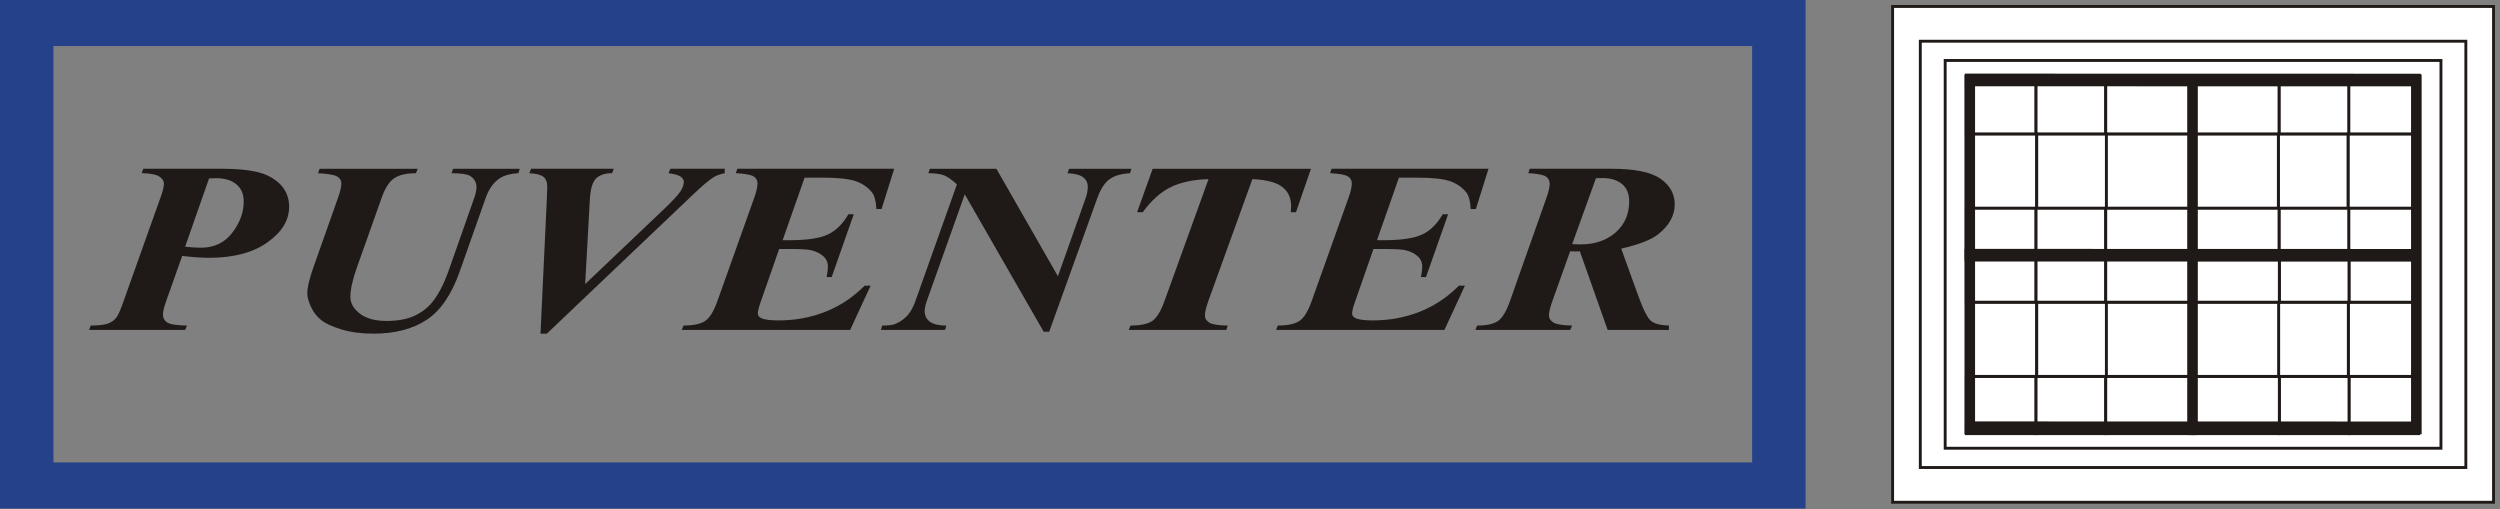 <?xml version="1.0" encoding="utf-8"?>
<!-- Generator: Adobe Illustrator 15.0.0, SVG Export Plug-In . SVG Version: 6.00 Build 0)  -->
<!DOCTYPE svg PUBLIC "-//W3C//DTD SVG 1.1//EN" "http://www.w3.org/Graphics/SVG/1.1/DTD/svg11.dtd">
<svg version="1.1" id="Layer_1" xmlns="http://www.w3.org/2000/svg" xmlns:xlink="http://www.w3.org/1999/xlink" x="0px" y="0px"
	 width="216px" height="44px" viewBox="0 0 216 44" enable-background="new 0 0 216 44" xml:space="preserve">
<rect x="0" y="0" width="216" height="44" fill="#808080" stroke="none"/>
<path fill="#25418A" d="M0,0v43.936h156.002V0H0z M151.385,39.955H4.617V3.979h146.768V39.955L151.385,39.955z"/>
<path id="_172003920_1_" fill="#1F1A17" d="M15.743,22.111l-1.378,3.88c-0.193,0.547-0.287,0.937-0.287,1.159
	c0,0.315,0.124,0.555,0.373,0.717c0.252,0.16,0.821,0.248,1.707,0.262l-0.163,0.379H7.693l0.141-0.379
	c0.702-0.007,1.198-0.063,1.489-0.172c0.295-0.105,0.535-0.275,0.728-0.518c0.141-0.158,0.354-0.64,0.637-1.449l3.15-8.839
	c0.218-0.589,0.325-1.01,0.325-1.266c0-0.252-0.137-0.466-0.415-0.642c-0.273-0.175-0.774-0.266-1.502-0.28l0.137-0.382h6.731
	c1.849,0,3.176,0.192,3.988,0.575c1.254,0.603,1.878,1.507,1.878,2.712c0,1.164-0.625,2.188-1.874,3.074
	c-1.249,0.886-2.931,1.332-5.045,1.332C17.429,22.275,16.654,22.219,15.743,22.111L15.743,22.111z M15.995,21.318
	c0.543,0.056,0.993,0.084,1.353,0.084c1.155,0,2.063-0.432,2.721-1.293c0.659-0.866,0.989-1.763,0.989-2.703
	c0-0.638-0.21-1.132-0.638-1.482c-0.428-0.354-1.014-0.53-1.768-0.53c-0.158,0-0.355,0.007-0.59,0.021L15.995,21.318z"/>
<path id="_1720039201_1_" fill="#1F1A17" d="M39.15,14.582h5.756l-0.116,0.382c-0.659,0.039-1.168,0.171-1.528,0.389
	c-0.578,0.351-1.01,0.925-1.292,1.725l-2.255,6.39c-0.702,1.991-1.657,3.382-2.859,4.171c-1.207,0.793-2.734,1.188-4.592,1.188
	c-1.052,0-1.977-0.122-2.782-0.372c-0.8-0.244-1.39-0.521-1.767-0.83c-0.376-0.309-0.663-0.689-0.864-1.146
	c-0.201-0.451-0.3-0.834-0.3-1.143c0-0.486,0.167-1.205,0.5-2.159l2.157-6.099c0.192-0.547,0.287-0.953,0.287-1.22
	c0-0.263-0.12-0.463-0.359-0.606c-0.235-0.144-0.792-0.242-1.661-0.287l0.141-0.382h8.473l-0.149,0.382
	c-0.822,0-1.447,0.144-1.875,0.431c-0.433,0.288-0.792,0.849-1.087,1.683l-2.165,6.099c-0.36,1.024-0.539,1.842-0.539,2.457
	c0,0.563,0.273,1.049,0.825,1.469c0.552,0.418,1.323,0.625,2.307,0.625c0.903,0,1.669-0.134,2.303-0.402
	c0.629-0.273,1.155-0.648,1.57-1.137c0.552-0.652,1.044-1.58,1.48-2.793l2.221-6.317c0.125-0.361,0.188-0.662,0.188-0.904
	c0-0.424-0.184-0.747-0.552-0.975c-0.261-0.158-0.795-0.235-1.604-0.235L39.15,14.582L39.15,14.582z"/>
<path id="_17200392012_1_" fill="#1F1A17" d="M46.699,28.827l0.548-11.644c0.025-0.681,0.038-1.035,0.038-1.07
	c0-0.378-0.111-0.655-0.329-0.831c-0.223-0.178-0.629-0.284-1.224-0.319l0.15-0.382h7.146l-0.137,0.382
	c-0.612,0-1.074,0.151-1.386,0.452c-0.313,0.302-0.497,0.922-0.544,1.869l-0.402,7.258l6.633-6.306
	c0.86-0.813,1.391-1.377,1.592-1.693c0.201-0.316,0.3-0.589,0.3-0.82c0-0.172-0.089-0.326-0.273-0.459
	c-0.184-0.133-0.535-0.235-1.057-0.301l0.179-0.382h4.686v0.382c-0.402,0.081-0.728,0.2-0.976,0.357
	c-0.368,0.228-0.937,0.705-1.707,1.437L47.247,28.826L46.699,28.827L46.699,28.827L46.699,28.827z"/>
<path id="_172003920123_1_" fill="#1F1A17" d="M69.516,15.353l-1.896,5.401h0.578c1.519,0,2.631-0.165,3.329-0.494
	c0.698-0.326,1.288-0.908,1.771-1.746h0.467l-1.909,5.423H71.42c0.073-0.361,0.111-0.656,0.111-0.885
	c0-0.375-0.133-0.683-0.406-0.922c-0.27-0.242-0.625-0.414-1.062-0.515c-0.282-0.066-0.873-0.102-1.768-0.102H67.32l-1.63,4.671
	c-0.141,0.41-0.214,0.715-0.214,0.914c0,0.158,0.094,0.285,0.278,0.379c0.266,0.138,0.771,0.207,1.515,0.207
	c1.43,0,2.777-0.248,4.04-0.746c1.258-0.494,2.392-1.248,3.394-2.254h0.518l-1.767,3.82H58.907l0.15-0.379
	c0.852,0,1.477-0.133,1.87-0.396c0.394-0.263,0.749-0.845,1.065-1.741l3.196-8.962c0.176-0.501,0.261-0.894,0.261-1.182
	c0-0.263-0.111-0.462-0.338-0.603c-0.223-0.14-0.74-0.235-1.541-0.28l0.137-0.382h13.552l-1.091,3.481h-0.449
	c-0.034-0.684-0.163-1.167-0.39-1.448c-0.351-0.438-0.817-0.757-1.399-0.96c-0.578-0.2-1.523-0.302-2.824-0.302L69.516,15.353
	L69.516,15.353z"/>
<path id="_1720039201234_1_" fill="#1F1A17" d="M86.089,14.582l5.315,9.285l2.392-6.737c0.128-0.372,0.188-0.697,0.188-0.985
	c0-0.344-0.129-0.617-0.394-0.824c-0.261-0.203-0.714-0.323-1.361-0.357l0.137-0.382h5.392l-0.124,0.382
	c-0.685,0.035-1.254,0.189-1.699,0.473c-0.449,0.281-0.826,0.845-1.134,1.693L90.65,28.662h-0.475l-6.82-11.872l-3.295,9.254
	c-0.111,0.322-0.167,0.608-0.167,0.861c0,0.368,0.149,0.665,0.445,0.887c0.299,0.226,0.775,0.338,1.425,0.338l-0.111,0.378H76.11
	l0.111-0.378c0.475,0,0.813-0.035,1.014-0.104c0.351-0.109,0.693-0.319,1.031-0.631c0.334-0.313,0.604-0.762,0.813-1.351
	l3.599-10.116c-0.445-0.403-0.817-0.663-1.117-0.782c-0.299-0.116-0.753-0.175-1.352-0.182l0.137-0.382H86.089L86.089,14.582
	L86.089,14.582z"/>
<path id="_17200392012345_1_" fill="#1F1A17" d="M99.591,14.582h13.677l-1.293,3.75h-0.449c0.019-0.2,0.027-0.375,0.027-0.525
	c0-0.712-0.258-1.266-0.768-1.658c-0.51-0.393-1.369-0.617-2.58-0.673l-3.788,10.484c-0.209,0.582-0.312,1.013-0.312,1.297
	c0,0.261,0.129,0.468,0.386,0.621c0.261,0.154,0.787,0.237,1.583,0.252l-0.116,0.378h-8.435l0.15-0.378
	c0.86,0,1.485-0.133,1.879-0.396c0.394-0.264,0.753-0.855,1.078-1.774l3.787-10.484c-1.305,0.035-2.396,0.267-3.273,0.697
	c-0.877,0.431-1.678,1.153-2.405,2.159h-0.493L99.591,14.582L99.591,14.582L99.591,14.582z"/>
<path id="_172003920123456_1_" fill="#1F1A17" d="M120.867,15.353l-1.896,5.401h0.577c1.521,0,2.632-0.165,3.33-0.494
	c0.697-0.326,1.287-0.908,1.771-1.746h0.468l-1.909,5.423h-0.438c0.072-0.361,0.111-0.656,0.111-0.885
	c0-0.375-0.133-0.683-0.406-0.922c-0.27-0.242-0.625-0.414-1.063-0.515c-0.281-0.066-0.872-0.102-1.768-0.102h-0.976l-1.631,4.671
	c-0.142,0.41-0.214,0.715-0.214,0.914c0,0.158,0.095,0.285,0.277,0.379c0.267,0.138,0.771,0.207,1.516,0.207
	c1.43,0,2.777-0.248,4.04-0.746c1.258-0.494,2.393-1.248,3.393-2.254h0.519l-1.768,3.82h-14.546l0.149-0.379
	c0.853,0,1.478-0.133,1.871-0.396c0.394-0.263,0.748-0.845,1.064-1.741l3.197-8.962c0.176-0.501,0.261-0.894,0.261-1.182
	c0-0.263-0.11-0.462-0.338-0.603c-0.224-0.14-0.739-0.235-1.54-0.28l0.137-0.382h13.553l-1.092,3.481h-0.449
	c-0.034-0.684-0.161-1.167-0.389-1.448c-0.352-0.438-0.818-0.757-1.4-0.96c-0.577-0.2-1.522-0.302-2.823-0.302L120.867,15.353
	L120.867,15.353L120.867,15.353z"/>
<path id="_1720039201234567_1_" fill="#1F1A17" d="M135.66,21.711l-1.506,4.221c-0.219,0.596-0.325,1.034-0.325,1.313
	c0,0.26,0.129,0.467,0.39,0.624c0.256,0.156,0.797,0.245,1.617,0.26l-0.176,0.378h-8.186l0.148-0.378
	c0.816,0,1.417-0.134,1.798-0.393c0.382-0.26,0.731-0.842,1.048-1.746l3.158-8.935c0.176-0.498,0.266-0.891,0.266-1.181
	c0-0.273-0.111-0.48-0.33-0.625c-0.213-0.143-0.723-0.241-1.515-0.287l0.124-0.382h7.049c2.012,0,3.428,0.287,4.25,0.862
	c0.815,0.575,1.228,1.314,1.228,2.219c0,0.954-0.476,1.812-1.429,2.58c-0.604,0.476-1.67,0.89-3.197,1.241l1.527,4.22
	c0.412,1.128,0.771,1.812,1.073,2.044c0.306,0.234,0.813,0.361,1.522,0.382v0.378h-5.293l-2.404-6.796l-0.415,0.018
	C135.994,21.729,135.854,21.721,135.66,21.711L135.66,21.711z M135.836,21.094c0.291,0.014,0.539,0.021,0.74,0.021
	c1.22,0,2.221-0.344,3.009-1.027c0.783-0.687,1.177-1.584,1.177-2.692c0-0.656-0.209-1.157-0.625-1.5
	c-0.419-0.34-0.971-0.512-1.656-0.512c-0.166,0-0.362,0.003-0.59,0.01L135.836,21.094L135.836,21.094z"/>
<rect id="_172001960_1_" x="163.521" y="0.559" fill="#FFFFFF" stroke="#1F1A17" stroke-width="0.25" width="51.92" height="42.835"/>
<rect id="_172003024_1_" x="165.914" y="3.561" fill="#FFFFFF" stroke="#1F1A17" stroke-width="0.25" width="47.135" height="36.832"/>
<rect id="_172001624_1_" x="168.063" y="5.224" fill="#FFFFFF" stroke="#1F1A17" stroke-width="0.25" width="42.836" height="33.504"/>
<rect id="_172001512_1_" x="169.893" y="6.638" fill="none" stroke="#1F1A17" stroke-width="0.25" width="19.588" height="15.415"/>
<rect id="_172002408_1_" x="170.012" y="6.638" fill="none" stroke="#1F1A17" stroke-width="0.25" width="19.469" height="15.415"/>
<rect id="_172002968_1_" x="189.48" y="6.638" fill="none" stroke="#1F1A17" stroke-width="0.25" width="19.471" height="15.415"/>
<polygon id="_172002128_1_" fill="#FFFFFF" stroke="#1F1A17" stroke-width="0.25" points="208.95,6.638 202.93,6.638 202.93,11.587 
	208.95,11.587 "/>
<polygon id="_172000504_1_" fill="#FFFFFF" stroke="#1F1A17" stroke-width="0.25" points="202.93,6.638 196.908,6.638 
	196.908,11.587 202.93,11.587 "/>
<polygon id="_171999888_1_" fill="#FFFFFF" stroke="#1F1A17" stroke-width="0.25" points="196.908,6.638 189.48,6.638 
	189.48,11.587 196.908,11.587 "/>
<polygon id="_171999776_1_" fill="#FFFFFF" stroke="#1F1A17" stroke-width="0.25" points="208.891,11.587 202.87,11.587 
	202.87,17.996 208.891,17.996 "/>
<polygon id="_172000728_1_" fill="#FFFFFF" stroke="#1F1A17" stroke-width="0.25" points="202.87,11.587 196.85,11.587 
	196.85,17.996 202.87,17.996 "/>
<polygon id="_171999552_1_" fill="#FFFFFF" stroke="#1F1A17" stroke-width="0.25" points="196.85,11.587 189.422,11.587 
	189.422,17.996 196.85,17.996 "/>
<polygon id="_171998040_1_" fill="#FFFFFF" stroke="#1F1A17" stroke-width="0.25" points="208.95,17.996 202.93,17.996 
	202.93,22.053 208.95,22.053 "/>
<polygon id="_171999328_1_" fill="#FFFFFF" stroke="#1F1A17" stroke-width="0.25" points="202.93,17.996 196.908,17.996 
	196.908,22.053 202.93,22.053 "/>
<polygon id="_171999216_1_" fill="#FFFFFF" stroke="#1F1A17" stroke-width="0.25" points="196.908,17.996 189.48,17.996 
	189.48,22.053 196.908,22.053 "/>
<rect id="_172062608_1_" x="169.893" y="6.638" fill="#FFFFFF" stroke="#1F1A17" stroke-width="0.25" width="6.021" height="4.949"/>
<rect id="_172062048_1_" x="175.914" y="6.638" fill="#FFFFFF" stroke="#1F1A17" stroke-width="0.25" width="6.021" height="4.949"/>
<polygon id="_172061824_1_" fill="#FFFFFF" stroke="#1F1A17" stroke-width="0.25" points="181.936,6.638 189.361,6.638 
	189.361,11.587 181.936,11.587 "/>
<polygon id="_172061264_1_" fill="#FFFFFF" stroke="#1F1A17" stroke-width="0.25" points="169.951,11.587 175.973,11.587 
	175.973,17.996 169.951,17.996 "/>
<polygon id="_172061880_1_" fill="#FFFFFF" stroke="#1F1A17" stroke-width="0.25" points="175.973,11.587 181.994,11.587 
	181.994,17.996 175.973,17.996 "/>
<polygon id="_172061544_1_" fill="#FFFFFF" stroke="#1F1A17" stroke-width="0.25" points="181.994,11.587 189.421,11.587 
	189.421,17.996 181.994,17.996 "/>
<polygon id="_172058744_1_" fill="#FFFFFF" stroke="#1F1A17" stroke-width="0.25" points="169.893,17.996 175.914,17.996 
	175.914,22.053 169.893,22.053 "/>
<polygon id="_172060424_1_" fill="#FFFFFF" stroke="#1F1A17" stroke-width="0.25" points="175.914,17.996 181.936,17.996 
	181.936,22.053 175.914,22.053 "/>
<polygon id="_172059416_1_" fill="#FFFFFF" stroke="#1F1A17" stroke-width="0.25" points="181.936,17.996 189.361,17.996 
	189.361,22.053 181.936,22.053 "/>
<rect id="_172058912_1_" x="202.953" y="32.52" fill="#FFFFFF" stroke="#1F1A17" stroke-width="0.25" width="6.021" height="4.947"/>
<rect id="_172058800_1_" x="196.934" y="32.52" fill="#FFFFFF" stroke="#1F1A17" stroke-width="0.25" width="6.021" height="4.947"/>
<polygon id="_172059136_1_" fill="#FFFFFF" stroke="#1F1A17" stroke-width="0.25" points="196.934,37.467 189.506,37.467 
	189.506,32.52 196.934,32.52 "/>
<polygon id="_172058072_1_" fill="#FFFFFF" stroke="#1F1A17" stroke-width="0.25" points="208.916,32.52 202.895,32.52 
	202.895,26.109 208.916,26.109 "/>
<polygon id="_172057960_1_" fill="#FFFFFF" stroke="#1F1A17" stroke-width="0.25" points="202.895,32.52 196.873,32.52 
	196.873,26.109 202.895,26.109 "/>
<polygon id="_172057288_1_" fill="#FFFFFF" stroke="#1F1A17" stroke-width="0.25" points="196.873,32.52 189.445,32.52 
	189.445,26.109 196.873,26.109 "/>
<polygon id="_172058632_1_" fill="#FFFFFF" stroke="#1F1A17" stroke-width="0.25" points="208.977,26.109 202.953,26.109 
	202.953,22.053 208.977,22.053 "/>
<polygon id="_172058296_1_" fill="#FFFFFF" stroke="#1F1A17" stroke-width="0.25" points="202.953,26.109 196.934,26.109 
	196.934,22.053 202.953,22.053 "/>
<polygon id="_172056504_1_" fill="#FFFFFF" stroke="#1F1A17" stroke-width="0.25" points="196.934,26.109 189.506,26.109 
	189.506,22.053 196.934,22.053 "/>
<polygon id="_172055720_1_" fill="#FFFFFF" stroke="#1F1A17" stroke-width="0.25" points="169.893,37.467 175.914,37.467 
	175.914,32.52 169.893,32.52 "/>
<polygon id="_172056784_1_" fill="#FFFFFF" stroke="#1F1A17" stroke-width="0.25" points="175.914,37.467 181.936,37.467 
	181.936,32.52 175.914,32.52 "/>
<polygon id="_172055664_1_" fill="#FFFFFF" stroke="#1F1A17" stroke-width="0.25" points="181.936,37.467 189.361,37.467 
	189.361,32.52 181.936,32.52 "/>
<polygon id="_172055104_1_" fill="#FFFFFF" stroke="#1F1A17" stroke-width="0.25" points="169.951,32.52 175.973,32.52 
	175.973,26.109 169.951,26.109 "/>
<polygon id="_172051576_1_" fill="#FFFFFF" stroke="#1F1A17" stroke-width="0.25" points="175.973,32.52 181.994,32.52 
	181.994,26.109 175.973,26.109 "/>
<polygon id="_172052752_1_" fill="#FFFFFF" stroke="#1F1A17" stroke-width="0.25" points="181.994,32.52 189.421,32.52 
	189.421,26.109 181.994,26.109 "/>
<polygon id="_172050456_1_" fill="#FFFFFF" stroke="#1F1A17" stroke-width="0.25" points="169.893,26.109 175.914,26.109 
	175.914,22.053 169.893,22.053 "/>
<polygon id="_172049896_1_" fill="#FFFFFF" stroke="#1F1A17" stroke-width="0.25" points="175.914,26.109 181.936,26.109 
	181.936,22.053 175.914,22.053 "/>
<polygon id="_172050792_1_" fill="#FFFFFF" stroke="#1F1A17" stroke-width="0.25" points="181.936,26.109 189.361,26.109 
	189.361,22.053 181.936,22.053 "/>
<polygon id="_172050960_1_" fill="#1F1A17" stroke="#1F1A17" stroke-width="0.25" points="189.102,6.638 189.766,6.638 
	189.766,37.467 189.102,37.467 "/>
<polygon id="_172050680_1_" fill="#1F1A17" stroke="#1F1A17" stroke-width="0.25" points="208.996,21.637 208.996,22.479 
	169.871,22.47 169.871,21.627 "/>
<polygon id="_172048384_1_" fill="#1F1A17" stroke="#1F1A17" stroke-width="0.25" points="169.857,6.557 170.521,6.557 
	170.521,37.386 169.857,37.386 "/>
<polygon id="_172048832_1_" fill="#1F1A17" stroke="#1F1A17" stroke-width="0.25" points="208.439,6.557 209.104,6.557 
	209.104,37.386 208.439,37.386 "/>
<polygon id="_172049560_1_" fill="#1F1A17" stroke="#1F1A17" stroke-width="0.25" points="209.021,6.494 209.021,7.337 
	169.896,7.328 169.896,6.485 "/>
<polygon id="_172049224_1_" fill="#1F1A17" stroke="#1F1A17" stroke-width="0.25" points="209.021,36.544 209.021,37.386 
	169.896,37.377 169.896,36.535 "/>
</svg>

